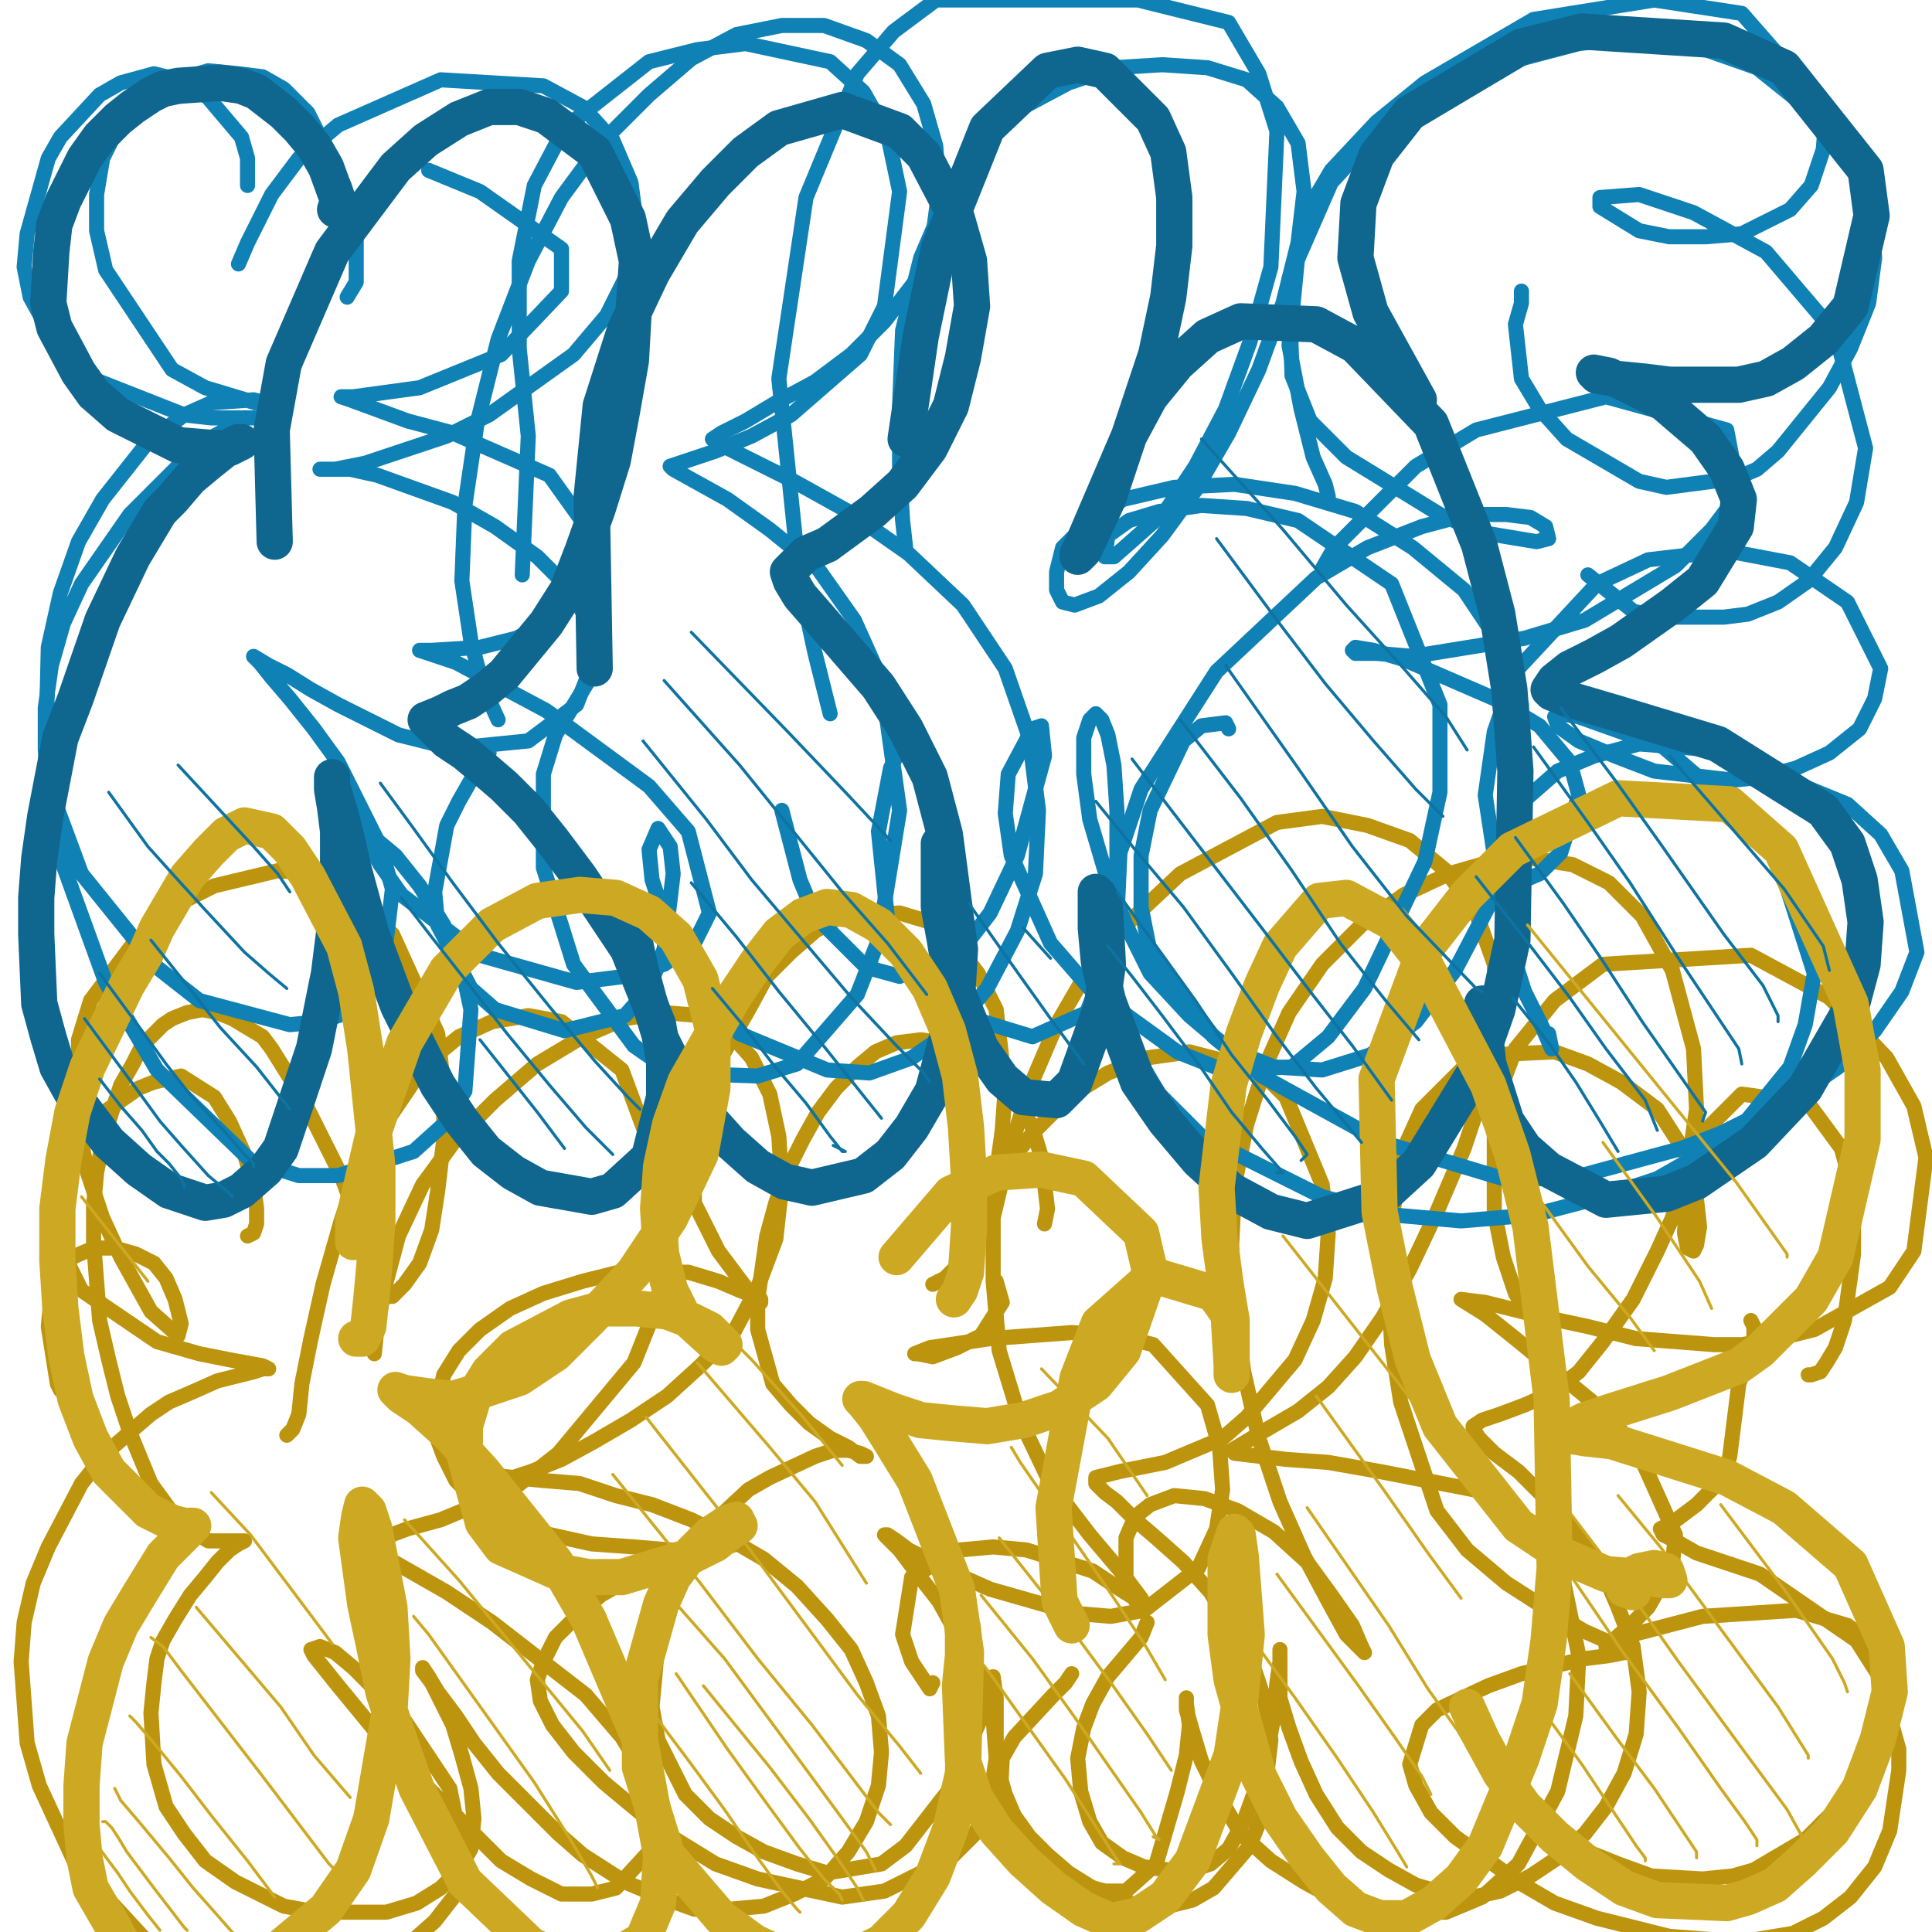 <?xml version="1.0" standalone="yes"?><svg width="640px" height="640px" xmlns="http://www.w3.org/2000/svg" version="1.1"><polyline points="121,416.438 119,405.438 116,397.438 113,389.438 109,381.438 100,363.438 90,347.438 87,343.438 82,340.438 77,337.438 72,335.438 67,334.438 62,335.438 57,337.438 54,339.438 51,342.438 47,346.438 44,352.438 40,359.438 37,368.438 34,378.438 32,388.438 31,399.438 31,411.438 32,424.438 33,437.438 36,450.438 39,462.438 43,474.438 50,491.438 58,502.438 64,507.438 69,510.438 75,510.438 81,510.438 81,510.438 81,510.438 79,511.438 76,513.438 72,517.438 68,522.438 63,528.438 58,536.438 54,543.438 52,549.438 51,557.438 50,567.438 51,584.438 55,598.438 61,607.438 68,616.438 78,623.438 94,631.438 105,633.438 117,633.438 128,633.438 138,630.438 146,625.438 152,619.438 156,612.438 157,602.438 156,592.438 153,581.438 150,571.438 146,563.438 143,557.438 140,553.438 140,552.438 140,552.438 142,555.438 145,560.438 151,568.438 157,577.438 165,587.438 175,597.438 185,607.438 193,614.438 207,623.438 219,628.438 230,632.438 242,632.438 253,631.438 263,627.438 273,622.438 281,613.438 287,603.438 291,591.438 292,580.438 291,568.438 287,557.438 282,546.438 274,536.438 264,525.438 253,516.438 241,509.438 229,503.438 216,498.438 204,495.438 192,491.438 180,490.438 170,489.438 161,488.438 157,488.438 155,489.438 154,490.438 156,490.438 160,490.438 167,490.438 176,487.438 186,483.438 197,477.438 209,470.438 221,462.438 232,452.438 243,441.438 251,426.438 257,410.438 259,392.438 258,376.438 255,362.438 249,350.438 241,341.438 232,336.438 220,335.438 207,337.438 193,343.438 178,352.438 164,364.438 151,377.438 140,392.438 132,409.438 128,424.438 125,438.438 124,448.438 " fill="none" stroke="#bc940e" stroke-width="5px" stroke-linecap="round" stroke-linejoin="round" /><polyline points="346,405.438 347,400.438 345,383.438 342,373.438 337,364.438 332,357.438 325,351.438 318,347.438 312,345.438 305,344.438 297,345.438 290,348.438 284,353.438 277,360.438 271,368.438 266,377.438 261,387.438 257,398.438 254,409.438 251,430.438 251,440.438 256,458.438 262,465.438 268,471.438 275,476.438 281,479.438 285,482.438 287,482.438 285,481.438 281,480.438 276,480.438 270,482.438 255,489.438 248,493.438 234,506.438 228,515.438 223,523.438 220,532.438 218,543.438 216,565.438 218,576.438 227,594.438 235,602.438 244,608.438 253,613.438 264,617.438 274,620.438 292,617.438 300,611.438 314,593.438 324,571.438 327,563.438 328,558.438 329,555.438 329,555.438 329,555.438 330,562.438 330,570.438 330,578.438 331,587.438 333,594.438 336,601.438 341,608.438 347,614.438 354,620.438 362,625.438 370,629.438 379,631.438 387,631.438 395,629.438 402,625.438 414,611.438 418,601.438 421,576.438 419,563.438 415,551.438 401,527.438 392,517.438 383,509.438 376,503.438 370,497.438 366,494.438 363,491.438 363,490.438 363,489.438 367,488.438 371,487.438 386,484.438 405,476.438 413,469.438 429,450.438 435,437.438 439,423.438 440,408.438 438,392.438 426,363.438 417,354.438 394,348.438 380,350.438 367,355.438 354,363.438 342,375.438 331,389.438 321,408.438 " fill="none" stroke="#bc940e" stroke-width="5px" stroke-linecap="round" stroke-linejoin="round" /><polyline points="380,537.438 378,542.438 367,555.438 362,564.438 359,572.438 357,582.438 358,593.438 361,603.438 365,610.438 372,615.438 379,618.438 387,619.438 395,619.438 401,617.438 407,612.438 412,603.438 416,592.438 420,579.438 422,568.438 423,557.438 424,550.438 424,547.438 424,546.438 424,548.438 424,553.438 424,562.438 427,572.438 431,583.438 436,594.438 443,605.438 451,613.438 460,619.438 469,624.438 479,627.438 488,628.438 497,626.438 507,621.438 516,615.438 525,607.438 532,598.438 538,587.438 542,574.438 543,560.438 541,545.438 536,532.438 530,518.438 521,506.438 512,496.438 503,487.438 495,481.438 490,476.438 488,473.438 488,472.438 491,470.438 497,468.438 505,465.438 514,461.438 523,454.438 531,444.438 541,430.438 549,414.438 554,403.438 559,387.438 562,367.438 561,347.438 554,321.438 544,303.438 533,292.438 521,286.438 508,284.438 494,285.438 480,289.438 465,296.438 451,306.438 438,319.438 427,335.438 419,353.438 413,372.438 409,392.438 408,412.438 409,432.438 412,454.438 417,476.438 424,497.438 432,515.438 440,530.438 446,541.438 451,546.438 452,547.438 451,545.438 448,538.438 441,528.438 433,517.438 422,507.438 410,500.438 399,496.438 389,495.438 381,498.438 376,502.438 373,509.438 373,516.438 373,522.438 375,528.438 377,531.438 377,532.438 377,529.438 " fill="none" stroke="#bc940e" stroke-width="5px" stroke-linecap="round" stroke-linejoin="round" /><polyline points="599,455.438 600,455.438 603,454.438 605,451.438 608,446.438 611,437.438 614,415.438 614,403.438 613,391.438 610,380.438 599,365.438 577,362.438 565,374.438 561,385.438 559,394.438 558,408.438 559,413.438 561,414.438 562,412.438 563,406.438 561,388.438 558,381.438 549,367.438 537,358.438 526,352.438 515,348.438 494,349.438 485,353.438 471,367.438 466,378.438 463,392.438 460,409.438 460,426.438 461,445.438 464,464.438 476,500.438 486,513.438 499,524.438 513,533.438 525,540.438 534,544.438 538,546.438 540,547.438 538,547.438 533,548.438 525,549.438 504,554.438 493,558.438 476,566.438 471,571.438 467,584.438 469,591.438 474,600.438 482,608.438 503,623.438 515,630.438 529,635.438 553,641.438 566,642.438 576,643.438 594,640.438 604,635.438 613,628.438 621,618.438 626,606.438 629,586.438 629,579.438 622,554.438 615,543.438 583,521.438 562,514.438 555,510.438 551,508.438 550,506.438 554,504.438 562,498.438 571,489.438 573,482.438 574,474.438 576,458.438 580,447.438 581,443.438 581,439.438 580,437.438 " fill="none" stroke="#bc940e" stroke-width="5px" stroke-linecap="round" stroke-linejoin="round" /><polyline points="82,409.438 84,408.438 85,405.438 85,400.438 84,392.438 81,382.438 76,371.438 71,363.438 60,356.438 51,358.438 46,360.438 33,369.438 23,382.438 20,390.438 19,400.438 20,410.438 23,419.438 27,427.438 52,444.438 66,448.438 76,450.438 87,452.438 89,453.438 89,453.438 87,453.438 84,454.438 80,455.438 72,457.438 63,461.438 56,464.438 50,468.438 43,474.438 35,481.438 27,491.438 16,512.438 11,524.438 8,537.438 7,550.438 9,577.438 13,591.438 25,617.438 49,643.438 64,649.438 82,653.438 98,653.438 111,653.438 123,650.438 135,644.438 144,636.438 151,627.438 154,617.438 149,592.438 141,580.438 133,568.438 117,552.438 111,547.438 106,545.438 103,546.438 104,548.438 112,558.438 126,575.438 135,585.438 145,595.438 166,616.438 176,622.438 186,627.438 196,627.438 204,625.438 215,613.438 216,602.438 214,588.438 206,575.438 194,561.438 163,537.438 148,527.438 127,515.438 123,512.438 122,510.438 127,509.438 135,506.438 146,503.438 158,498.438 171,492.438 185,481.438 210,451.438 218,431.438 220,410.438 219,389.438 206,354.438 186,338.438 175,336.438 163,338.438 152,343.438 141,352.438 120,383.438 113,404.438 107,425.438 103,443.438 100,458.438 99,468.438 97,473.438 95,475.438 " fill="none" stroke="#bc940e" stroke-width="5px" stroke-linecap="round" stroke-linejoin="round" /><polyline points="309,425.438 313,423.438 317,419.438 321,412.438 325,404.438 329,396.438 332,374.438 333,360.438 330,334.438 324,322.438 317,313.438 308,305.438 298,302.438 279,303.438 270,308.438 262,315.438 254,323.438 248,334.438 236,355.438 232,367.438 230,378.438 230,389.438 230,398.438 238,414.438 247,426.438 251,429.438 252,431.438 252,431.438 252,430.438 250,429.438 245,427.438 238,424.438 228,421.438 205,421.438 193,424.438 180,428.438 169,433.438 159,440.438 152,447.438 147,455.438 145,464.438 144,474.438 147,482.438 151,490.438 159,498.438 169,505.438 196,511.438 210,512.438 222,513.438 233,513.438 241,512.438 244,511.438 245,511.438 245,510.438 235,511.438 227,514.438 218,517.438 199,528.438 191,535.438 184,542.438 180,550.438 178,556.438 179,563.438 183,571.438 190,580.438 200,590.438 212,600.438 224,609.438 237,617.438 251,622.438 279,628.438 293,626.438 315,615.438 323,607.438 328,595.438 330,582.438 329,569.438 325,555.438 316,539.438 311,530.438 304,521.438 298,513.438 293,508.438 294,508.438 297,510.438 301,513.438 307,516.438 319,522.438 328,526.438 356,534.438 368,535.438 379,533.438 397,519.438 403,506.438 405,493.438 404,479.438 400,465.438 382,445.438 370,442.438 355,441.438 328,443.438 308,446.438 303,448.438 304,448.438 309,449.438 317,446.438 325,442.438 332,431.438 330,424.438 " fill="none" stroke="#bc940e" stroke-width="5px" stroke-linecap="round" stroke-linejoin="round" /><polyline points="355,554.438 353,557.438 349,561.438 336,575.438 332,582.438 331,602.438 334,611.438 339,617.438 347,621.438 366,626.438 373,626.438 383,617.438 390,593.438 393,581.438 394,571.438 393,564.438 393,562.438 393,566.438 395,573.438 398,583.438 404,595.438 411,607.438 421,616.438 432,623.438 443,629.438 455,633.438 479,633.438 491,628.438 503,617.438 516,593.438 522,568.438 523,548.438 516,514.438 493,494.438 457,487.438 440,484.438 426,483.438 409,481.438 408,480.438 418,474.438 430,467.438 440,459.438 449,449.438 458,436.438 467,420.438 476,401.438 485,380.438 492,359.438 496,338.438 495,319.438 489,302.438 479,288.438 467,278.438 453,273.438 438,270.438 423,272.438 391,289.438 375,304.438 361,320.438 350,339.438 341,360.438 334,382.438 329,403.438 329,424.438 331,447.438 338,470.438 348,491.438 361,508.438 372,521.438 378,529.438 379,531.438 371,526.438 362,520.438 340,513.438 329,512.438 318,513.438 302,522.438 299,541.438 302,550.438 308,559.438 309,557.438 " fill="none" stroke="#bc940e" stroke-width="5px" stroke-linecap="round" stroke-linejoin="round" /><polyline points="490,578.438 495,586.438 506,601.438 515,607.438 526,613.438 536,617.438 547,621.438 564,622.438 574,621.438 581,619.438 598,609.438 616,591.438 622,581.438 626,571.438 627,561.438 620,544.438 612,538.438 595,533.438 564,535.438 541,541.438 532,545.438 532,545.438 540,538.438 546,532.438 554,518.438 555,508.438 542,479.438 530,466.438 502,443.438 492,435.438 484,430.438 492,431.438 500,433.438 512,436.438 526,439.438 542,443.438 568,445.438 577,445.438 589,443.438 601,440.438 626,426.438 634,414.438 638,383.438 634,366.438 625,350.438 606,330.438 580,316.438 531,319.438 515,331.438 502,347.438 495,366.438 495,401.438 498,416.438 502,428.438 505,433.438 507,435.438 505,429.438 " fill="none" stroke="#bc940e" stroke-width="5px" stroke-linecap="round" stroke-linejoin="round" /><polyline points="127,429.438 130,429.438 134,425.438 139,418.438 143,407.438 145,394.438 147,377.438 147,360.438 145,342.438 130,309.438 106,289.438 92,288.438 71,293.438 61,298.438 45,311.438 30,331.438 26,344.438 26,373.438 29,388.438 34,403.438 40,416.438 50,434.438 59,442.438 60,438.438 58,430.438 55,423.438 51,418.438 45,415.438 38,413.438 31,413.438 24,416.438 20,422.438 17,429.438 16,439.438 19,458.438 20,460.438 " fill="none" stroke="#bc940e" stroke-width="5px" stroke-linecap="round" stroke-linejoin="round" /><polyline points="82,61.438 82,52.438 80,45.438 69,32.438 63,27.438 51,24.438 40,27.438 33,31.438 20,45.438 16,52.438 9,77.438 8,88.438 10,98.438 20,116.438 28,124.438 61,137.438 70,138.438 78,138.438 84,138.438 84,138.438 82,138.438 71,144.438 63,150.438 51,162.438 43,170.438 27,193.438 21,206.438 17,220.438 15,234.438 15,248.438 17,262.438 27,289.438 52,320.438 66,331.438 96,339.438 106,338.438 115,335.438 127,319.438 130,294.438 126,280.438 112,252.438 104,241.438 96,231.438 90,224.438 86,219.438 85,218.438 84,217.438 89,220.438 95,223.438 103,228.438 112,233.438 122,238.438 132,243.438 144,246.438 155,247.438 175,245.438 191,233.438 198,215.438 195,206.438 189,195.438 178,184.438 164,174.438 150,166.438 125,157.438 116,155.438 107,155.438 106,155.438 107,155.438 111,155.438 121,153.438 148,144.438 162,137.438 190,117.438 201,104.438 208,90.438 211,75.438 209,60.438 203,46.438 193,35.438 180,28.438 146,26.438 112,41.438 99,52.438 90,64.438 86,72.438 82,80.438 79,87.438 " fill="none" stroke="#1081b5" stroke-width="5px" stroke-linecap="round" stroke-linejoin="round" /><polyline points="162,249.438 161,253.438 156,258.438 152,265.438 148,273.438 144,295.438 145,306.438 156,327.438 164,334.438 187,341.438 207,336.438 215,327.438 220,314.438 223,289.438 222,280.438 218,274.438 215,281.438 216,291.438 225,318.438 245,342.438 274,354.438 288,355.438 302,350.438 315,341.438 327,327.438 337,308.438 343,289.438 344,268.438 341,244.438 333,221.438 319,200.438 301,183.438 281,169.438 263,159.438 249,152.438 241,148.438 237,146.438 236,145.438 239,143.438 247,139.438 257,133.438 270,126.438 282,117.438 293,106.438 303,93.438 309,78.438 311,63.438 310,48.438 306,34.438 298,21.438 287,13.438 273,8.438 259,8.438 244,11.438 229,19.438 215,31.438 200,46.438 186,65.438 175,86.438 165,112.438 158,140.438 154,167.438 153,192.438 156,212.438 160,227.438 165,238.438 " fill="none" stroke="#1081b5" stroke-width="5px" stroke-linecap="round" stroke-linejoin="round" /><polyline points="300,246.438 298,248.438 295,254.438 291,275.438 294,304.438 308,328.438 319,336.438 342,343.438 360,335.438 365,322.438 370,286.438 370,268.438 369,253.438 367,243.438 365,238.438 363,236.438 361,238.438 359,244.438 359,256.438 361,271.438 366,288.438 373,306.438 381,322.438 394,336.438 407,347.438 422,353.438 438,354.438 454,349.438 469,338.438 482,321.438 493,300.438 501,278.438 504,255.438 504,233.438 497,213.438 485,195.438 468,181.438 449,169.438 429,163.438 409,160.438 389,161.438 372,165.438 360,173.438 352,181.438 350,189.438 350,195.438 352,199.438 356,200.438 364,197.438 374,189.438 385,177.438 396,162.438 407,143.438 417,122.438 425,100.438 430,80.438 432,63.438 430,47.438 423,35.438 413,26.438 400,22.438 385,21.438 369,22.438 354,27.438 339,35.438 326,47.438 314,64.438 305,85.438 299,109.438 298,134.438 298,156.438 299,172.438 300,181.438 " fill="none" stroke="#1081b5" stroke-width="5px" stroke-linecap="round" stroke-linejoin="round" /><polyline points="504,96.438 504,100.438 502,107.438 504,125.438 510,135.438 519,145.438 543,159.438 552,161.438 575,158.438 582,155.438 589,149.438 606,128.438 613,115.438 619,100.438 621,85.438 620,71.438 615,56.438 602,38.438 582,22.438 565,16.438 541,12.438 523,14.438 504,19.438 485,26.438 468,35.438 453,47.438 441,60.438 427,92.438 428,124.438 434,139.438 446,151.438 477,170.438 491,176.438 509,179.438 513,178.438 512,174.438 507,171.438 499,170.438 486,170.438 471,174.438 453,181.438 436,191.438 403,222.438 378,261.438 371,282.438 369,325.438 374,345.438 384,362.438 398,376.438 438,396.438 461,402.438 484,404.438 508,402.438 531,396.438 549,390.438 563,382.438 576,374.438 593,353.438 598,339.438 601,322.438 587,278.438 551,247.438 523,237.438 517,236.438 515,237.438 516,240.438 523,245.438 535,250.438 548,255.438 574,258.438 584,257.438 595,254.438 606,249.438 616,241.438 621,231.438 623,221.438 612,199.438 593,186.438 572,182.438 546,185.438 529,193.438 502,222.438 495,242.438 492,263.438 499,309.438 505,328.438 511,340.438 514,347.438 513,342.438 " fill="none" stroke="#1081b5" stroke-width="5px" stroke-linecap="round" stroke-linejoin="round" /><polyline points="115,98.438 118,93.438 118,74.438 114,61.438 102,37.438 94,29.438 87,25.438 79,24.438 69,23.438 59,26.438 46,34.438 39,42.438 34,52.438 32,64.438 32,76.438 35,89.438 57,122.438 68,128.438 88,134.438 89,134.438 88,133.438 84,132.438 70,133.438 61,137.438 49,146.438 34,165.438 26,179.438 20,196.438 16,214.438 15,256.438 18,278.438 35,325.438 52,354.438 83,384.438 99,389.438 112,389.438 137,381.438 147,372.438 154,361.438 156,334.438 153,320.438 147,306.438 139,293.438 131,283.438 125,278.438 121,276.438 120,276.438 126,286.438 133,296.438 159,316.438 191,325.438 207,323.438 220,319.438 230,312.438 235,302.438 228,275.438 215,260.438 181,235.438 151,219.438 142,216.438 139,215.438 143,215.438 159,214.438 171,211.438 183,205.438 197,189.438 197,178.438 182,157.438 150,143.438 135,139.438 116,132.438 113,131.438 117,131.438 139,128.438 166,117.438 186,96.438 186,82.438 159,63.438 142,56.438 " fill="none" stroke="#1081b5" stroke-width="5px" stroke-linecap="round" stroke-linejoin="round" /><polyline points="197,223.438 195,225.438 184,243.438 180,256.438 180,287.438 190,319.438 210,346.438 223,355.438 251,356.438 264,352.438 284,329.438 291,311.438 298,268.438 292,225.438 283,205.438 271,188.438 255,175.438 241,165.438 223,155.438 222,154.438 228,152.438 237,149.438 249,144.438 262,137.438 285,117.438 293,101.438 298,63.438 294,44.438 286,30.438 275,20.438 247,14.438 231,16.438 215,20.438 187,42.438 177,61.438 172,86.438 172,115.438 175,144.438 173,190.438 " fill="none" stroke="#1081b5" stroke-width="5px" stroke-linecap="round" stroke-linejoin="round" /><polyline points="259,268.438 265,291.438 270,303.438 287,320.438 298,323.438 318,315.438 328,302.438 337,283.438 346,250.438 345,240.438 342,241.438 334,256.438 333,269.438 335,283.438 348,312.438 361,327.438 390,348.438 405,354.438 428,353.438 440,343.438 452,327.438 472,285.438 477,262.438 477,233.438 461,193.438 430,172.438 413,168.438 398,167.438 384,169.438 374,172.438 367,177.438 366,184.438 369,184.438 386,169.438 396,154.438 406,135.438 414,113.438 421,88.438 423,43.438 417,24.438 407,7.438 377,0 360,0 343,0 326,0 310,0 296,10.438 284,24.438 267,65.438 258,125.438 265,193.438 270,216.438 275,236.438 " fill="none" stroke="#1081b5" stroke-width="5px" stroke-linecap="round" stroke-linejoin="round" /><polyline points="407,241.438 406,239.438 398,240.438 392,245.438 381,268.438 378,283.438 378,300.438 381,315.438 402,343.438 418,356.438 458,378.438 498,390.438 520,390.438 557,380.438 570,375.438 596,362.438 609,353.438 621,341.438 630,328.438 635,315.438 630,288.438 623,276.438 612,266.438 568,248.438 543,246.438 528,250.438 516,255.438 500,269.438 496,284.438 496,289.438 499,292.438 503,292.438 510,289.438 517,282.438 523,263.438 520,252.438 510,240.438 495,231.438 465,218.438 455,215.438 449,214.438 448,215.438 449,216.438 456,216.438 468,217.438 505,211.438 525,205.438 555,187.438 567,175.438 576,163.438 572,142.438 532,131.438 489,142.438 469,154.438 442,181.438 438,188.438 " fill="none" stroke="#1081b5" stroke-width="5px" stroke-linecap="round" stroke-linejoin="round" /><polyline points="526,190.438 541,202.438 549,204.438 571,204.438 579,203.438 589,199.438 599,192.438 608,181.438 615,166.438 618,148.438 608,110.438 585,83.438 561,70.438 543,64.438 530,65.438 530,68.438 543,76.438 553,78.438 565,78.438 577,77.438 593,69.438 600,61.438 604,49.438 605,36.438 577,4.438 548,0 508,6.438 472,27.438 456,40.438 441,56.438 431,73.438 427,114.438 431,135.438 435,151.438 439,160.438 440,164.438 " fill="none" stroke="#1081b5" stroke-width="5px" stroke-linecap="round" stroke-linejoin="round" /><polyline points="111,69.438 112,66.438 108,55.438 104,48.438 99,42.438 94,37.438 85,30.438 80,28.438 73,27.438 59,28.438 54,29.438 50,31.438 44,35.438 39,39.438 33,45.438 28,52.438 21,66.438 18,74.438 17,83.438 16,100.438 18,108.438 26,123.438 31,130.438 39,137.438 59,147.438 71,148.438 76,148.438 78,147.438 80,146.438 79,146.438 77,147.438 74,149.438 69,153.438 63,158.438 57,165.438 53,169.438 44,184.438 34,205.438 25,231.438 20,244.438 15,270.438 13,284.438 12,297.438 12,309.438 13,332.438 16,343.438 19,353.438 24,362.438 36,378.438 46,387.438 56,394.438 68,398.438 74,397.438 80,394.438 88,387.438 93,380.438 100,359.438 104,347.438 109,322.438 112,298.438 112,286.438 112,275.438 111,267.438 110,261.438 110,257.438 110,257.438 110,257.438 110,260.438 113,270.438 115,278.438 117,287.438 123,309.438 132,333.438 145,359.438 153,371.438 161,381.438 170,388.438 179,393.438 196,396.438 203,394.438 215,383.438 220,363.438 220,351.438 218,339.438 208,314.438 192,290.438 183,278.438 175,268.438 167,260.438 160,254.438 154,249.438 148,245.438 144,241.438 142,239.438 141,238.438 141,238.438 146,236.438 150,234.438 155,232.438 161,228.438 167,223.438 181,206.438 188,195.438 193,182.438 198,168.438 203,152.438 206,136.438 209,119.438 210,101.438 211,86.438 208,72.438 197,50.438 181,38.438 172,35.438 162,35.438 152,39.438 141,46.438 131,55.438 110,83.438 94,120.438 90,142.438 91,179.438 " fill="none" stroke="#0f668f" stroke-width="12px" stroke-linecap="round" stroke-linejoin="round" /><polyline points="210,310.438 212,320.438 215,331.438 219,344.438 225,356.438 233,368.438 242,378.438 251,386.438 260,391.438 269,393.438 286,389.438 295,382.438 302,373.438 309,361.438 317,331.438 318,314.438 313,276.438 308,257.438 300,241.438 291,227.438 272,205.438 265,197.438 262,192.438 261,189.438 267,183.438 274,180.438 289,169.438 299,160.438 308,148.438 315,134.438 319,118.438 322,101.438 321,86.438 317,72.438 306,51.438 298,43.438 279,36.438 258,42.438 247,50.438 237,60.438 226,73.438 216,90.438 207,109.438 199,134.438 196,164.438 197,221.438 " fill="none" stroke="#0f668f" stroke-width="12px" stroke-linecap="round" stroke-linejoin="round" /><polyline points="311,279.438 311,284.438 311,290.438 311,300.438 313,311.438 315,323.438 325,347.438 332,357.438 339,363.438 350,364.438 356,358.438 365,333.438 367,319.438 366,300.438 364,296.438 363,295.438 363,307.438 364,318.438 367,331.438 377,358.438 386,371.438 397,384.438 408,394.438 421,401.438 433,404.438 458,396.438 470,385.438 489,354.438 496,334.438 501,311.438 502,255.438 500,228.438 496,203.438 490,180.438 474,140.438 449,114.438 436,107.438 411,106.438 400,111.438 390,120.438 381,131.438 374,144.438 368,158.438 359,179.438 357,183.438 357,184.438 359,182.438 367,165.438 377,135.438 383,117.438 387,98.438 389,81.438 389,65.438 387,50.438 382,39.438 366,23.438 357,21.438 347,23.438 327,42.438 311,82.438 305,111.438 300,145.438 " fill="none" stroke="#0f668f" stroke-width="12px" stroke-linecap="round" stroke-linejoin="round" /><polyline points="491,332.438 492,343.438 493,352.438 499,371.438 505,380.438 513,387.438 532,397.438 552,395.438 562,391.438 581,378.438 598,360.438 613,334.438 617,319.438 618,305.438 616,291.438 612,279.438 604,268.438 569,246.438 536,236.438 519,231.438 514,229.438 513,228.438 515,225.438 520,221.438 528,217.438 537,212.438 554,200.438 564,192.438 575,174.438 576,165.438 572,155.438 565,145.438 551,133.438 541,128.438 533,124.438 528,123.438 529,124.438 535,125.438 545,126.438 553,127.438 576,127.438 585,125.438 594,120.438 604,112.438 613,101.438 620,71.438 618,56.438 591,22.438 571,13.438 524,10.438 504,15.438 467,37.438 456,51.438 450,67.438 449,85.438 454,103.438 470,132.438 " fill="none" stroke="#0f668f" stroke-width="12px" stroke-linecap="round" stroke-linejoin="round" /><polyline points="118,443.438 120,443.438 122,439.438 123,430.438 124,419.438 125,404.438 125,386.438 121,347.438 118,328.438 114,313.438 102,290.438 96,281.438 90,275.438 81,273.438 75,276.438 69,282.438 62,290.438 52,307.438 48,316.438 42,326.438 29,353.438 24,368.438 21,384.438 19,400.438 19,417.438 20,433.438 22,449.438 25,463.438 30,476.438 36,487.438 49,500.438 57,504.438 61,505.438 64,505.438 64,505.438 58,511.438 54,515.438 46,528.438 40,538.438 35,550.438 28,577.438 27,591.438 27,604.438 28,615.438 30,625.438 41,644.438 53,652.438 74,652.438 90,647.438 108,632.438 117,619.438 123,602.438 129,567.438 130,549.438 129,532.438 124,506.438 122,500.438 120,498.438 119,502.438 118,509.438 121,531.438 124,545.438 127,560.438 132,575.438 138,592.438 154,623.438 176,644.438 187,649.438 198,651.438 213,642.438 218,630.438 219,614.438 212,576.438 195,536.438 184,517.438 160,487.438 149,475.438 139,466.438 133,462.438 131,460.438 131,460.438 134,461.438 141,462.438 150,463.438 160,460.438 172,456.438 184,448.438 196,436.438 210,421.438 222,403.438 232,382.438 236,360.438 236,340.438 232,324.438 224,310.438 215,302.438 204,297.438 192,296.438 178,298.438 163,306.438 148,321.438 134,345.438 124,374.438 117,404.438 117,411.438 " fill="none" stroke="#cda923" stroke-width="12px" stroke-linecap="round" stroke-linejoin="round" /><polyline points="316,430.438 318,427.438 320,421.438 321,406.438 321,390.438 320,373.438 318,356.438 314,341.438 308,327.438 300,315.438 291,306.438 282,301.438 274,300.438 266,303.438 258,309.438 251,318.438 243,330.438 235,344.438 227,358.438 222,372.438 219,386.438 218,400.438 219,415.438 222,427.438 226,435.438 237,445.438 239,446.438 240,445.438 235,440.438 229,437.438 221,434.438 211,433.438 200,433.438 189,436.438 170,446.438 162,454.438 157,462.438 154,472.438 154,482.438 160,504.438 166,512.438 184,520.438 195,522.438 206,522.438 229,515.438 237,511.438 242,507.438 245,505.438 244,503.438 241,504.438 235,508.438 229,514.438 223,522.438 219,531.438 212,556.438 212,585.438 221,614.438 239,635.438 250,643.438 261,648.438 272,649.438 282,648.438 292,643.438 301,634.438 309,621.438 315,605.438 319,587.438 320,547.438 317,526.438 303,490.438 295,477.438 290,469.438 286,464.438 285,463.438 286,463.438 296,467.438 305,470.438 315,471.438 327,472.438 339,470.438 351,466.438 363,458.438 372,447.438 381,421.438 378,408.438 359,390.438 345,387.438 330,388.438 315,395.438 297,416.438 " fill="none" stroke="#cda923" stroke-width="12px" stroke-linecap="round" stroke-linejoin="round" /><polyline points="319,539.438 319,548.438 318,558.438 319,583.438 323,595.438 330,606.438 339,616.438 349,625.438 359,632.438 368,636.438 377,634.438 386,628.438 395,616.438 408,581.438 411,561.438 413,541.438 411,515.438 410,508.438 409,507.438 406,516.438 406,527.438 406,541.438 408,556.438 417,588.438 424,602.438 433,615.438 441,625.438 449,632.438 457,635.438 466,635.438 475,630.438 484,622.438 492,611.438 504,582.438 510,564.438 513,543.438 515,519.438 514,463.438 507,406.438 501,382.438 493,359.438 472,319.438 461,305.438 446,297.438 437,298.438 424,313.438 418,326.438 412,342.438 407,359.438 403,393.438 404,410.438 406,425.438 408,437.438 408,446.438 408,452.438 408,455.438 408,452.438 407,435.438 402,428.438 382,422.438 364,438.438 357,456.438 349,499.438 351,530.438 355,538.438 " fill="none" stroke="#cda923" stroke-width="12px" stroke-linecap="round" stroke-linejoin="round" /><polyline points="486,565.438 491,576.438 497,587.438 505,598.438 515,608.438 526,617.438 538,625.438 549,629.438 572,630.438 579,628.438 588,624.438 597,616.438 607,606.438 616,592.438 622,576.438 626,560.438 625,545.438 613,518.438 591,499.438 572,489.438 534,477.438 525,476.438 519,475.438 517,474.438 517,474.438 519,473.438 525,470.438 534,467.438 553,461.438 576,452.438 583,447.438 600,430.438 608,416.438 617,377.438 617,354.438 613,332.438 590,281.438 573,266.438 536,264.438 501,281.438 486,296.438 472,314.438 456,357.438 457,401.438 462,426.438 468,450.438 477,472.438 503,505.438 518,515.438 532,521.438 544,522.438 551,523.438 553,523.438 552,520.438 548,519.438 543,520.438 539,522.438 538,524.438 538,526.438 541,527.438 " fill="none" stroke="#cda923" stroke-width="12px" stroke-linecap="round" stroke-linejoin="round" /><polyline points="34,624.438 35,626.438 37,628.438 40,631.438 43,636.438 " fill="none" stroke="#cda923" stroke-width="1px" stroke-linecap="round" stroke-linejoin="round" /><polyline points="30,608.438 31,610.438 33,612.438 39,620.438 43,626.438 49,634.438 53,639.438 " fill="none" stroke="#cda923" stroke-width="1px" stroke-linecap="round" stroke-linejoin="round" /><polyline points="34,603.438 35,603.438 35,603.438 37,605.438 39,608.438 42,613.438 51,625.438 61,638.438 62,639.438 " fill="none" stroke="#cda923" stroke-width="1px" stroke-linecap="round" stroke-linejoin="round" /><polyline points="38,592.438 40,596.438 46,603.438 56,615.438 64,625.438 72,634.438 79,642.438 " fill="none" stroke="#cda923" stroke-width="1px" stroke-linecap="round" stroke-linejoin="round" /><polyline points="43,568.438 45,570.438 51,577.438 60,588.438 70,601.438 82,616.438 91,628.438 " fill="none" stroke="#cda923" stroke-width="1px" stroke-linecap="round" stroke-linejoin="round" /><polyline points="50,542.438 54,545.438 60,553.438 87,588.438 109,617.438 113,621.438 " fill="none" stroke="#cda923" stroke-width="1px" stroke-linecap="round" stroke-linejoin="round" /><polyline points="65,532.438 93,565.438 104,581.438 116,595.438 " fill="none" stroke="#cda923" stroke-width="1px" stroke-linecap="round" stroke-linejoin="round" /><polyline points="70,494.438 83,508.438 110,544.438 " fill="none" stroke="#cda923" stroke-width="1px" stroke-linecap="round" stroke-linejoin="round" /><polyline points="27,396.438 49,424.438 " fill="none" stroke="#cda923" stroke-width="1px" stroke-linecap="round" stroke-linejoin="round" /><polyline points="198,625.438 196,621.438 189,609.438 177,590.438 142,541.438 137,535.438 " fill="none" stroke="#cda923" stroke-width="1px" stroke-linecap="round" stroke-linejoin="round" /><polyline points="202,586.438 193,573.438 152,523.438 134,503.438 " fill="none" stroke="#cda923" stroke-width="1px" stroke-linecap="round" stroke-linejoin="round" /><polyline points="286,629.438 284,625.438 278,616.438 268,602.438 255,585.438 233,558.438 " fill="none" stroke="#cda923" stroke-width="1px" stroke-linecap="round" stroke-linejoin="round" /><polyline points="265,633.438 264,632.438 259,626.438 251,615.438 240,599.438 229,584.438 220,572.438 215,565.438 " fill="none" stroke="#cda923" stroke-width="1px" stroke-linecap="round" stroke-linejoin="round" /><polyline points="279,629.438 278,627.438 273,622.438 265,612.438 254,597.438 241,579.438 224,554.438 " fill="none" stroke="#cda923" stroke-width="1px" stroke-linecap="round" stroke-linejoin="round" /><polyline points="290,619.438 287,613.438 279,602.438 268,587.438 240,549.438 225,532.438 215,518.438 " fill="none" stroke="#cda923" stroke-width="1px" stroke-linecap="round" stroke-linejoin="round" /><polyline points="294,603.438 295,604.438 291,600.438 269,571.438 251,549.438 232,524.438 203,488.438 " fill="none" stroke="#cda923" stroke-width="1px" stroke-linecap="round" stroke-linejoin="round" /><polyline points="305,587.438 298,578.438 284,561.438 267,538.438 247,511.438 214,469.438 " fill="none" stroke="#cda923" stroke-width="1px" stroke-linecap="round" stroke-linejoin="round" /><polyline points="287,524.438 270,497.438 255,479.438 231,451.438 " fill="none" stroke="#cda923" stroke-width="1px" stroke-linecap="round" stroke-linejoin="round" /><polyline points="279,485.438 266,469.438 249,450.438 232,433.438 " fill="none" stroke="#cda923" stroke-width="1px" stroke-linecap="round" stroke-linejoin="round" /><polyline points="369,617.438 371,617.438 369,614.438 353,589.438 328,554.438 318,541.438 " fill="none" stroke="#cda923" stroke-width="1px" stroke-linecap="round" stroke-linejoin="round" /><polyline points="382,608.438 384,609.438 383,608.438 378,600.438 355,567.438 342,549.438 325,528.438 " fill="none" stroke="#cda923" stroke-width="1px" stroke-linecap="round" stroke-linejoin="round" /><polyline points="388,586.438 380,574.438 368,557.438 354,538.438 331,509.438 " fill="none" stroke="#cda923" stroke-width="1px" stroke-linecap="round" stroke-linejoin="round" /><polyline points="386,556.438 379,544.438 367,526.438 338,484.438 335,479.438 " fill="none" stroke="#cda923" stroke-width="1px" stroke-linecap="round" stroke-linejoin="round" /><polyline points="380,495.438 367,476.438 345,453.438 " fill="none" stroke="#cda923" stroke-width="1px" stroke-linecap="round" stroke-linejoin="round" /><polyline points="466,618.438 463,613.438 455,600.438 443,582.438 429,562.438 413,540.438 " fill="none" stroke="#cda923" stroke-width="1px" stroke-linecap="round" stroke-linejoin="round" /><polyline points="474,594.438 471,588.438 462,575.438 450,558.438 423,521.438 " fill="none" stroke="#cda923" stroke-width="1px" stroke-linecap="round" stroke-linejoin="round" /><polyline points="487,580.438 483,573.438 473,559.438 460,538.438 433,499.438 " fill="none" stroke="#cda923" stroke-width="1px" stroke-linecap="round" stroke-linejoin="round" /><polyline points="484,529.438 473,514.438 459,494.438 436,462.438 " fill="none" stroke="#cda923" stroke-width="1px" stroke-linecap="round" stroke-linejoin="round" /><polyline points="495,502.438 483,485.438 465,460.438 425,409.438 " fill="none" stroke="#cda923" stroke-width="1px" stroke-linecap="round" stroke-linejoin="round" /><polyline points="545,616.438 545,615.438 542,611.438 534,599.438 524,584.438 508,562.438 " fill="none" stroke="#cda923" stroke-width="1px" stroke-linecap="round" stroke-linejoin="round" /><polyline points="562,615.438 562,613.438 558,607.438 548,592.438 536,576.438 520,554.438 " fill="none" stroke="#cda923" stroke-width="1px" stroke-linecap="round" stroke-linejoin="round" /><polyline points="582,611.438 582,609.438 578,603.438 570,592.438 556,572.438 537,546.438 520,521.438 " fill="none" stroke="#cda923" stroke-width="1px" stroke-linecap="round" stroke-linejoin="round" /><polyline points="598,610.438 597,608.438 592,599.438 578,580.438 556,550.438 537,523.438 518,498.438 " fill="none" stroke="#cda923" stroke-width="1px" stroke-linecap="round" stroke-linejoin="round" /><polyline points="599,582.438 599,581.438 589,565.438 550,512.438 536,495.438 " fill="none" stroke="#cda923" stroke-width="1px" stroke-linecap="round" stroke-linejoin="round" /><polyline points="612,560.438 611,557.438 607,549.438 591,526.438 570,498.438 " fill="none" stroke="#cda923" stroke-width="1px" stroke-linecap="round" stroke-linejoin="round" /><polyline points="548,447.438 540,436.438 526,419.438 505,390.438 " fill="none" stroke="#cda923" stroke-width="1px" stroke-linecap="round" stroke-linejoin="round" /><polyline points="567,433.438 563,424.438 549,403.438 531,378.438 " fill="none" stroke="#cda923" stroke-width="1px" stroke-linecap="round" stroke-linejoin="round" /><polyline points="592,416.438 592,415.438 575,391.438 549,359.438 506,306.438 " fill="none" stroke="#cda923" stroke-width="1px" stroke-linecap="round" stroke-linejoin="round" /><polyline points="61,393.438 61,392.438 60,390.438 56,385.438 52,381.438 47,374.438 40,366.438 33,357.438 " fill="none" stroke="#0e73a1" stroke-width="1px" stroke-linecap="round" stroke-linejoin="round" /><polyline points="77,396.438 75,394.438 69,389.438 60,379.438 53,371.438 45,360.438 28,337.438 " fill="none" stroke="#0e73a1" stroke-width="1px" stroke-linecap="round" stroke-linejoin="round" /><polyline points="84,386.438 84,385.438 81,382.438 74,374.438 62,361.438 55,352.438 47,341.438 33,322.438 " fill="none" stroke="#0e73a1" stroke-width="1px" stroke-linecap="round" stroke-linejoin="round" /><polyline points="96,367.438 85,353.438 73,340.438 62,326.438 50,311.438 " fill="none" stroke="#0e73a1" stroke-width="1px" stroke-linecap="round" stroke-linejoin="round" /><polyline points="95,327.438 89,322.438 81,315.438 68,301.438 58,290.438 49,280.438 36,262.438 " fill="none" stroke="#0e73a1" stroke-width="1px" stroke-linecap="round" stroke-linejoin="round" /><polyline points="96,295.438 92,289.438 84,280.438 59,253.438 " fill="none" stroke="#0e73a1" stroke-width="1px" stroke-linecap="round" stroke-linejoin="round" /><polyline points="187,380.438 178,368.438 159,344.438 " fill="none" stroke="#0e73a1" stroke-width="1px" stroke-linecap="round" stroke-linejoin="round" /><polyline points="203,382.438 201,380.438 194,373.438 182,359.438 168,342.438 154,324.438 143,310.438 133,297.438 " fill="none" stroke="#0e73a1" stroke-width="1px" stroke-linecap="round" stroke-linejoin="round" /><polyline points="212,367.438 208,363.438 197,351.438 182,333.438 165,312.438 150,292.438 137,274.438 126,259.438 " fill="none" stroke="#0e73a1" stroke-width="1px" stroke-linecap="round" stroke-linejoin="round" /><polyline points="276,379.438 280,381.438 279,381.438 275,376.438 267,365.438 256,352.438 246,339.438 236,327.438 " fill="none" stroke="#0e73a1" stroke-width="1px" stroke-linecap="round" stroke-linejoin="round" /><polyline points="292,370.438 272,345.438 258,328.438 244,310.438 229,292.438 " fill="none" stroke="#0e73a1" stroke-width="1px" stroke-linecap="round" stroke-linejoin="round" /><polyline points="308,358.438 306,355.438 297,346.438 282,330.438 249,291.438 234,271.438 213,245.438 " fill="none" stroke="#0e73a1" stroke-width="1px" stroke-linecap="round" stroke-linejoin="round" /><polyline points="307,329.438 294,312.438 279,295.438 262,274.438 245,253.438 220,225.438 " fill="none" stroke="#0e73a1" stroke-width="1px" stroke-linecap="round" stroke-linejoin="round" /><polyline points="295,278.438 281,263.438 261,242.438 229,209.438 " fill="none" stroke="#0e73a1" stroke-width="1px" stroke-linecap="round" stroke-linejoin="round" /><polyline points="359,352.438 348,337.438 338,323.438 321,299.438 " fill="none" stroke="#0e73a1" stroke-width="1px" stroke-linecap="round" stroke-linejoin="round" /><polyline points="348,317.438 339,307.438 " fill="none" stroke="#0e73a1" stroke-width="1px" stroke-linecap="round" stroke-linejoin="round" /><polyline points="423,388.438 425,388.438 418,380.438 408,368.438 397,352.438 385,336.438 375,323.438 367,313.438 " fill="none" stroke="#0e73a1" stroke-width="1px" stroke-linecap="round" stroke-linejoin="round" /><polyline points="431,384.438 433,382.438 429,376.438 420,364.438 408,349.438 396,331.438 383,313.438 370,295.438 " fill="none" stroke="#0e73a1" stroke-width="1px" stroke-linecap="round" stroke-linejoin="round" /><polyline points="451,378.438 446,372.438 436,360.438 423,343.438 408,322.438 392,300.438 376,281.438 363,265.438 " fill="none" stroke="#0e73a1" stroke-width="1px" stroke-linecap="round" stroke-linejoin="round" /><polyline points="461,364.438 448,346.438 434,328.438 418,307.438 385,264.438 375,251.438 " fill="none" stroke="#0e73a1" stroke-width="1px" stroke-linecap="round" stroke-linejoin="round" /><polyline points="470,344.438 459,331.438 444,312.438 428,288.438 411,264.438 391,238.438 " fill="none" stroke="#0e73a1" stroke-width="1px" stroke-linecap="round" stroke-linejoin="round" /><polyline points="491,328.438 489,327.438 466,303.438 448,280.438 430,254.438 406,220.438 " fill="none" stroke="#0e73a1" stroke-width="1px" stroke-linecap="round" stroke-linejoin="round" /><polyline points="478,270.438 469,261.438 455,245.438 439,226.438 423,205.438 403,178.438 " fill="none" stroke="#0e73a1" stroke-width="1px" stroke-linecap="round" stroke-linejoin="round" /><polyline points="486,248.438 479,237.438 465,221.438 446,200.438 425,175.438 398,145.438 " fill="none" stroke="#0e73a1" stroke-width="1px" stroke-linecap="round" stroke-linejoin="round" /><polyline points="536,381.438 530,371.438 522,358.438 513,345.438 501,330.438 " fill="none" stroke="#0e73a1" stroke-width="1px" stroke-linecap="round" stroke-linejoin="round" /><polyline points="549,374.438 545,364.438 532,347.438 520,330.438 507,313.438 489,290.438 " fill="none" stroke="#0e73a1" stroke-width="1px" stroke-linecap="round" stroke-linejoin="round" /><polyline points="564,371.438 565,368.438 558,358.438 544,338.438 531,318.438 518,299.438 502,277.438 " fill="none" stroke="#0e73a1" stroke-width="1px" stroke-linecap="round" stroke-linejoin="round" /><polyline points="577,352.438 576,347.438 556,317.438 540,292.438 526,272.438 508,247.438 " fill="none" stroke="#0e73a1" stroke-width="1px" stroke-linecap="round" stroke-linejoin="round" /><polyline points="589,338.438 589,336.438 584,326.438 571,309.438 550,279.438 535,258.438 517,234.438 " fill="none" stroke="#0e73a1" stroke-width="1px" stroke-linecap="round" stroke-linejoin="round" /><polyline points="606,321.438 604,313.438 591,294.438 553,250.438 " fill="none" stroke="#0e73a1" stroke-width="1px" stroke-linecap="round" stroke-linejoin="round" /></svg>